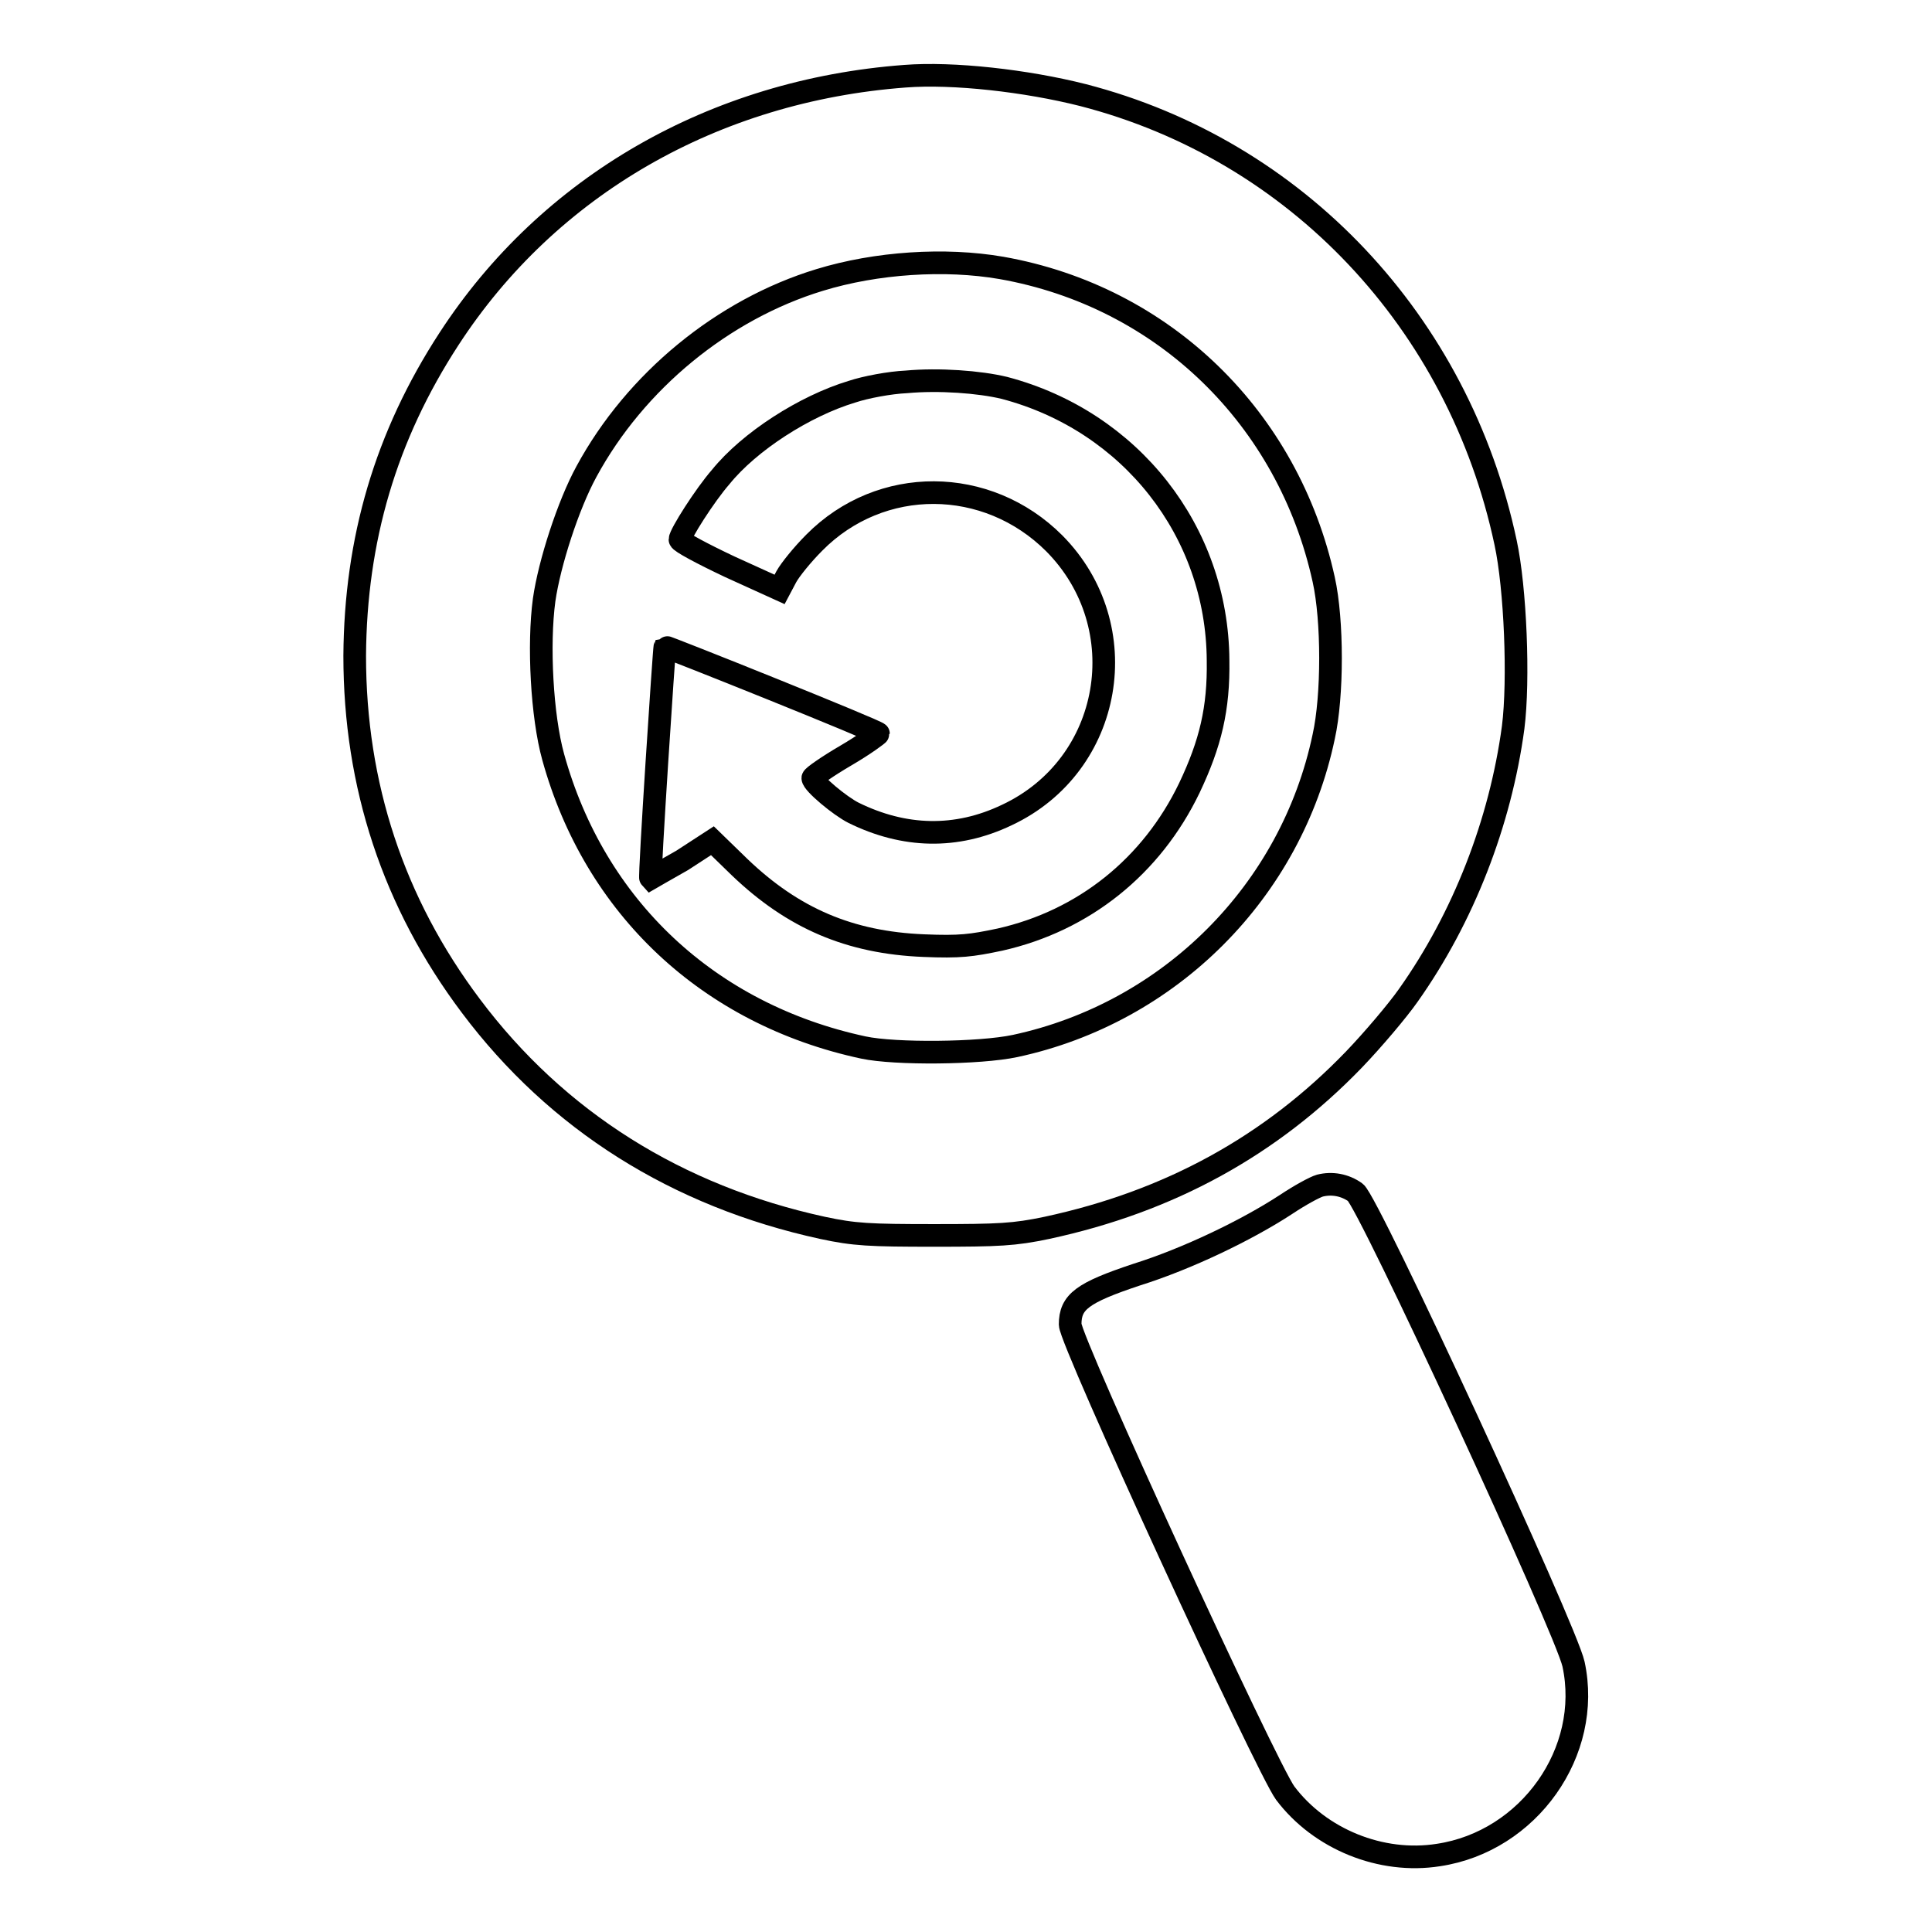 <?xml version="1.0" encoding="utf-8"?>
<!-- Svg Vector Icons : http://www.onlinewebfonts.com/icon -->
<!DOCTYPE svg PUBLIC "-//W3C//DTD SVG 1.1//EN" "http://www.w3.org/Graphics/SVG/1.1/DTD/svg11.dtd">
<svg version="1.1" xmlns="http://www.w3.org/2000/svg" xmlns:xlink="http://www.w3.org/1999/xlink" x="0px" y="0px" viewBox="0 0 256 256" enable-background="new 0 0 256 256" xml:space="preserve">
<g><g><g><path stroke-width="3" fill-opacity="0" stroke="#000000"  d="M119.9,10.1C94.6,12,72.7,24.6,59.5,44.9c-8.4,12.9-12.4,26.6-12.5,42c0,17.1,5.1,32.7,15.4,46.4c11.4,15.2,27.3,25.2,46.6,29.4c4.2,0.9,6.2,1,14.8,1c8.6,0,10.6-0.1,14.9-1c16.3-3.5,29.7-10.9,40.7-22.3c2.5-2.6,5.8-6.5,7.2-8.5c7.3-10.3,12.2-22.9,13.9-35.5c0.8-6.3,0.3-18.5-1-24.5c-6.2-29.2-27.7-52-56-59.3C136,10.7,126.3,9.6,119.9,10.1z M132.7,35.5c21.5,3.8,38,19.9,42.7,41.3c1.2,5.4,1.2,15.4,0,20.8c-4.3,20.5-20.4,36.6-40.9,41c-4.7,1-15.9,1.1-20.1,0.2c-20.5-4.4-35.6-18.6-41.1-38.5c-1.5-5.4-2-14.9-1.2-20.8c0.7-4.9,3.2-12.6,5.6-17c6.5-12,18.1-21.5,30.9-25.4C116.1,34.8,125.2,34.2,132.7,35.5z"/><path stroke-width="3" fill-opacity="0" stroke="#000000"  d="M120.1,50.6c-2.2,0.1-5.4,0.7-7.2,1.3c-6.3,1.9-13.6,6.6-17.4,11.3c-2.1,2.4-5.4,7.6-5.4,8.3c0,0.3,3,1.9,6.6,3.6l6.6,3l0.9-1.7c0.5-0.9,2.1-2.9,3.7-4.5c8.8-8.9,22.9-8.8,31.8,0.1c10.9,11,7.8,29.4-6.3,36c-6.7,3.2-13.6,3-20.3-0.3c-1.8-0.9-5.4-3.9-5.4-4.6c0-0.2,2-1.6,4.4-3s4.3-2.8,4.3-2.9c0-0.3-28.2-11.6-28.3-11.5c-0.1,0.2-2.1,30.5-1.9,30.7c0,0,1.9-1.1,4.2-2.4l4-2.6l3.6,3.5c7.1,6.8,14.6,10,24.4,10.4c4.8,0.2,6.3,0,10.1-0.8c11.1-2.5,20.1-9.7,25.1-20.1c2.8-5.9,3.9-10.5,3.8-16.9c-0.1-17.1-11.6-31.7-28.3-36.1C129.8,50.6,124.4,50.2,120.1,50.6z"/><path stroke-width="3" fill-opacity="0" stroke="#000000"  d="M174.9,157.1c-0.7,0.2-2.7,1.3-4.5,2.5c-5.2,3.4-13.1,7.2-19.8,9.3c-7.2,2.4-8.8,3.6-8.8,6.6c0,2.2,26,58.7,28.5,62.1c4.6,6.1,12.7,9.4,20.3,8.2c12-1.8,20.4-13.7,17.9-25.3c-1-4.6-27.2-61.3-28.9-62.5C178.2,157,176.5,156.7,174.9,157.1z"/></g></g></g>
</svg>